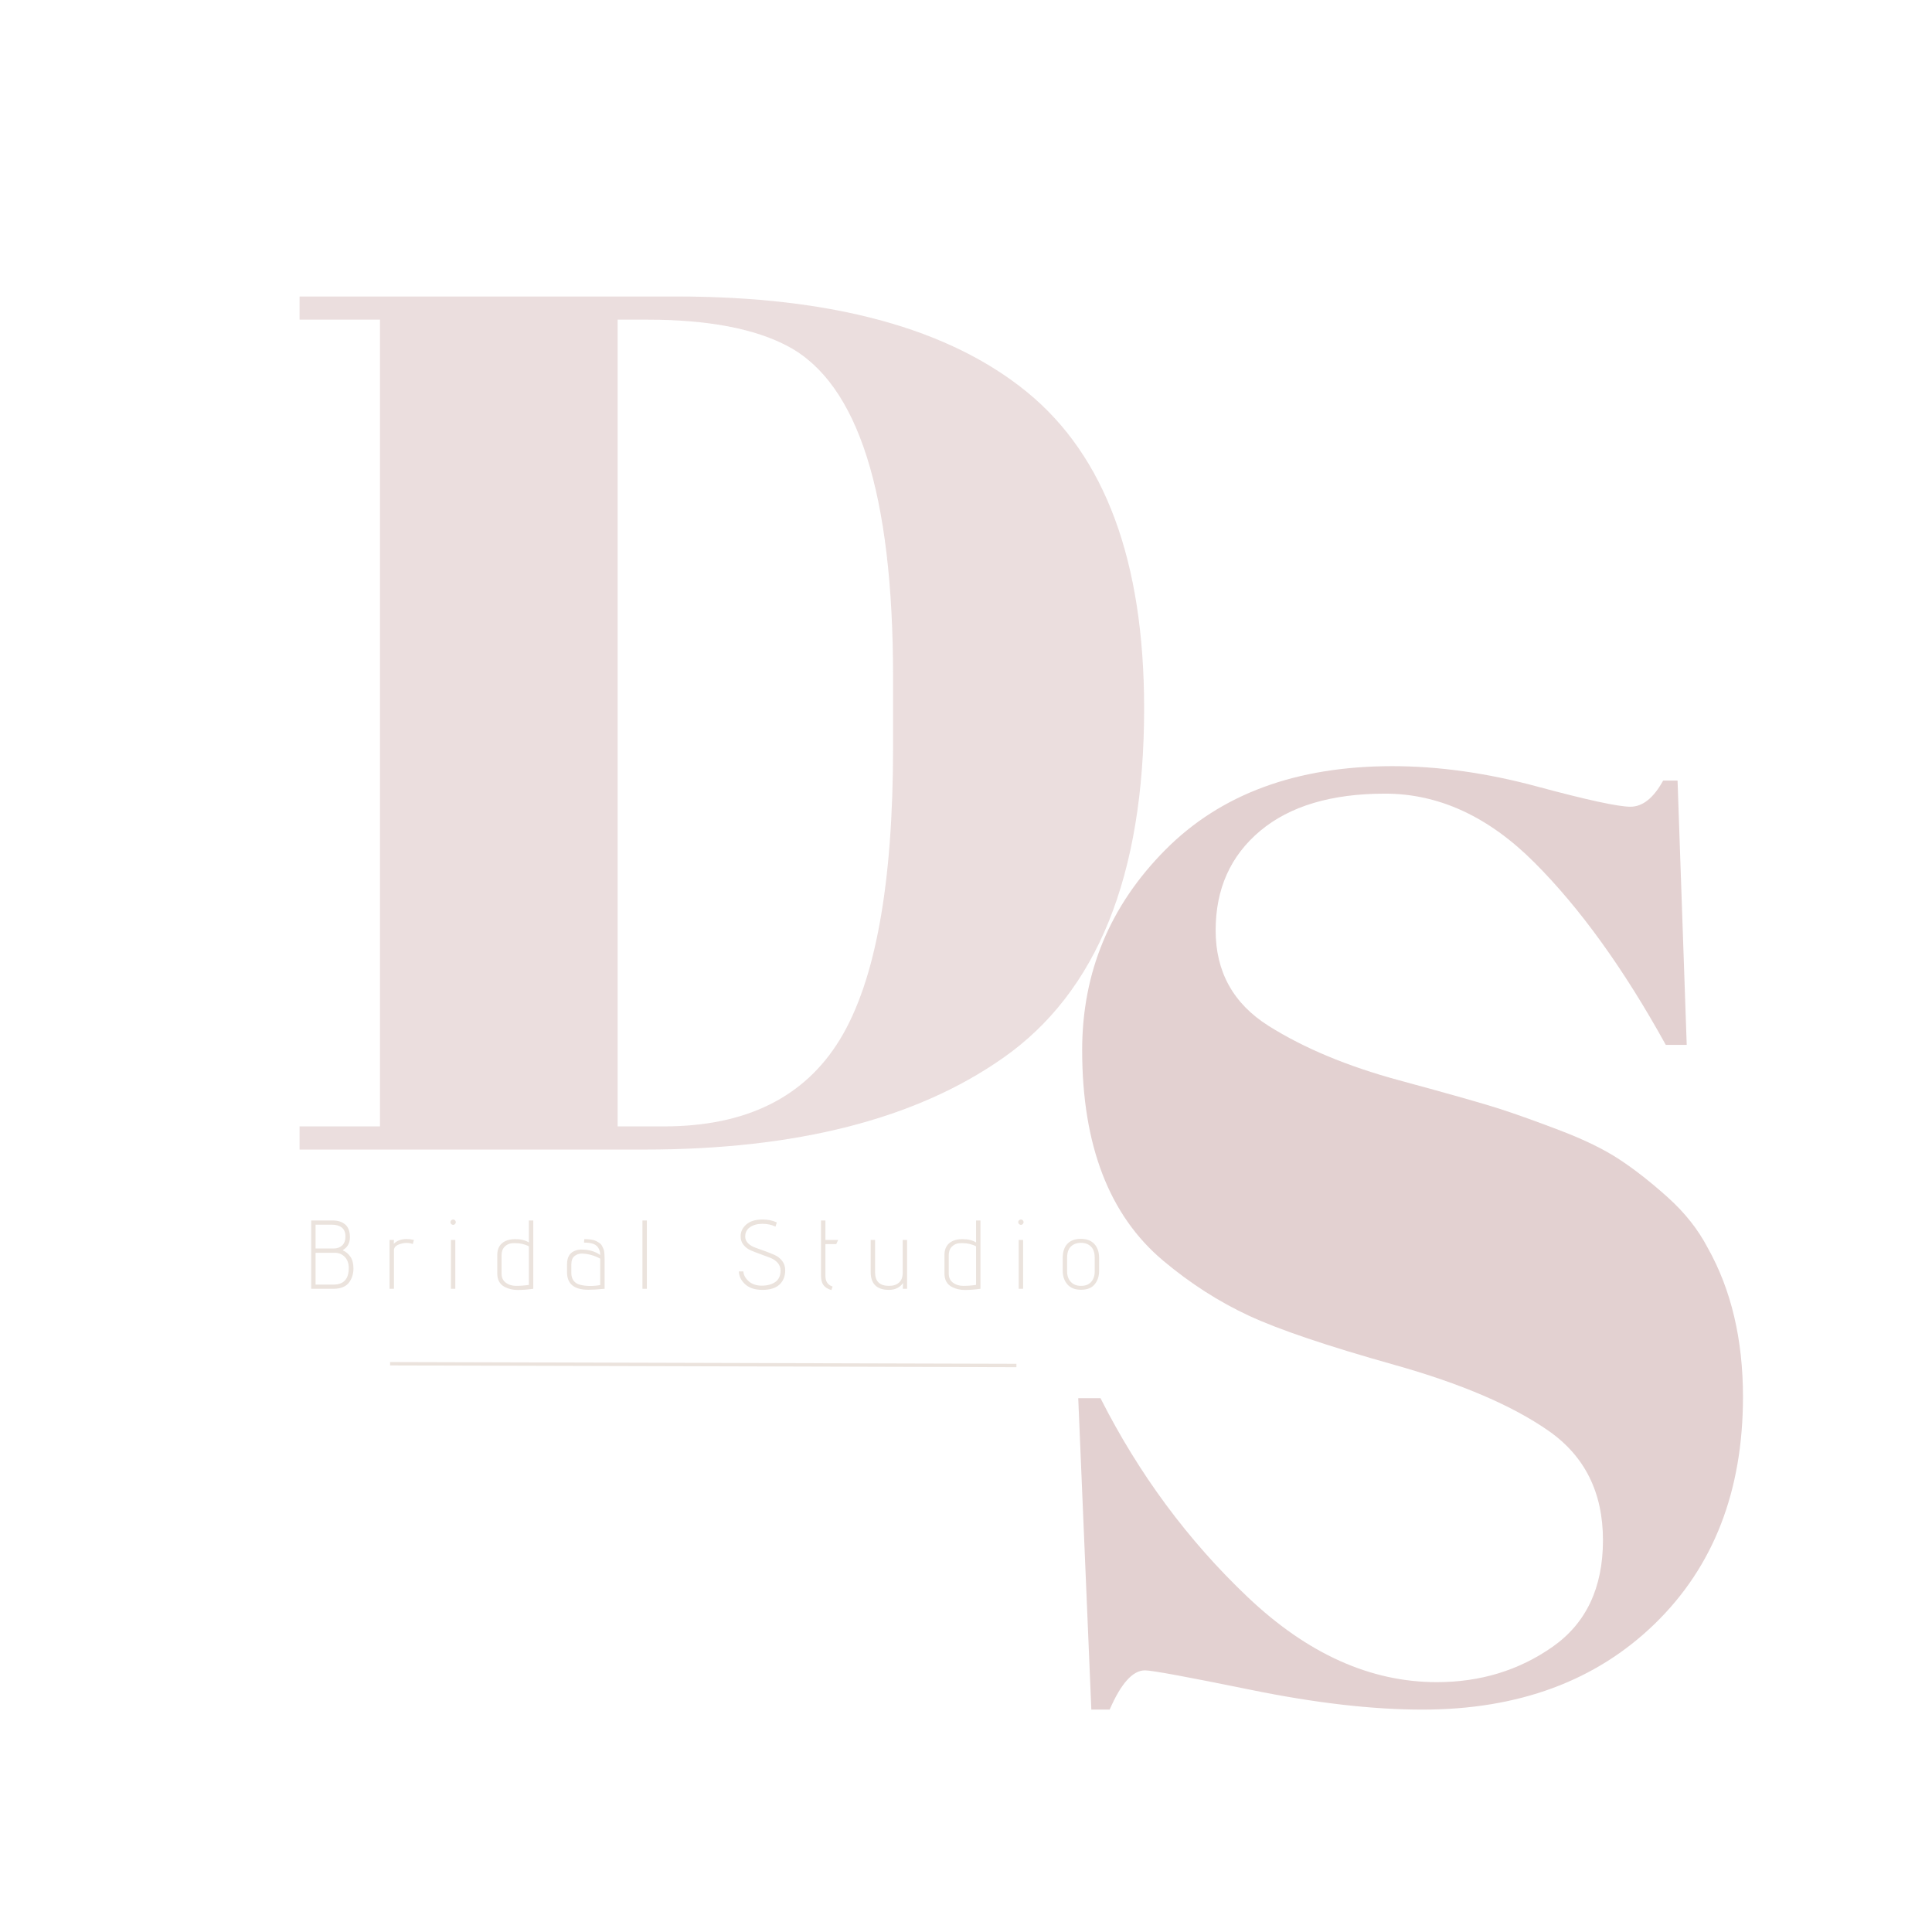 <svg version="1.0" preserveAspectRatio="xMidYMid meet" height="2160" viewBox="0 0 1620 1620" zoomAndPan="magnify" width="2160" xmlns:xlink="http://www.w3.org/1999/xlink" xmlns="http://www.w3.org/2000/svg"><defs><filter id="2908324a41" height="100%" width="100%" y="0%" x="0%"><feColorMatrix color-interpolation-filters="sRGB" values="0 0 0 0 1 0 0 0 0 1 0 0 0 0 1 0 0 0 1 0"></feColorMatrix></filter><g></g><mask id="cf1bd179a1"><g filter="url(#2908324a41)"><rect fill-opacity="0.72" height="1944" y="-162" fill="#000000" width="1944" x="-162"></rect></g></mask><clipPath id="30c6f463a8"><rect height="1262" y="0" width="773" x="0"></rect></clipPath></defs><g mask="url(#cf1bd179a1)"><g transform="matrix(1, 0, 0, 1, 229, -0)"><g clip-path="url(#30c6f463a8)"><g fill-opacity="1" fill="#e3d1d1"><g transform="translate(0.734, 963.918)"><g><path d="M 729.625 -369.922 C 729.625 -229.578 690.109 -131.816 611.078 -76.641 C 538.18 -25.547 438.039 0 310.656 0 L 21.453 0 L 21.453 -19.422 L 88.906 -19.422 L 88.906 -695.891 L 21.453 -695.891 L 21.453 -715.312 L 337.219 -715.312 C 468.02 -715.312 566.117 -688.57 631.516 -635.094 C 696.922 -581.613 729.625 -493.223 729.625 -369.922 Z M 288.172 -19.422 L 327 -19.422 C 395.801 -19.422 445.02 -43.773 474.656 -92.484 C 504.289 -141.191 519.109 -222.77 519.109 -337.219 L 519.109 -396.484 C 519.109 -549.766 489.816 -642.078 431.234 -673.422 C 403.297 -688.398 363.781 -695.891 312.688 -695.891 L 288.172 -695.891 Z M 288.172 -19.422"></path></g></g></g></g></g></g><g fill-opacity="1" fill="#e3d1d1"><g transform="translate(848.16, 1422.555)"><g><path d="M 356.594 -12.062 C 393.164 -12.062 425.531 -21.938 453.688 -41.688 C 481.852 -61.438 495.938 -91.242 495.938 -131.109 C 495.938 -170.984 480.758 -201.523 450.406 -222.734 C 420.051 -243.953 376.895 -262.422 320.938 -278.141 C 264.977 -293.867 224.379 -307.582 199.141 -319.281 C 173.91 -330.988 149.957 -346.352 127.281 -365.375 C 81.926 -403.406 59.25 -462.289 59.25 -542.031 C 59.25 -607.125 82.473 -663.078 128.922 -709.891 C 175.367 -756.711 238.828 -780.125 319.297 -780.125 C 358.055 -780.125 398.469 -774.453 440.531 -763.109 C 482.594 -751.773 508.742 -746.109 518.984 -746.109 C 529.223 -746.109 538.367 -753.422 546.422 -768.047 L 558.484 -768.047 L 566.172 -546.422 L 548.609 -546.422 C 513.492 -610.055 476.734 -661.07 438.328 -699.469 C 399.93 -737.875 358.238 -757.078 313.25 -757.078 C 268.27 -757.078 233.344 -746.656 208.469 -725.812 C 183.602 -704.969 171.172 -677.172 171.172 -642.422 C 171.172 -607.672 185.984 -580.969 215.609 -562.312 C 245.234 -543.664 281.625 -528.488 324.781 -516.781 C 367.938 -505.082 396.281 -497.035 409.812 -492.641 C 423.344 -488.254 440.164 -482.223 460.281 -474.547 C 480.395 -466.867 496.852 -458.82 509.656 -450.406 C 522.457 -442 535.988 -431.395 550.25 -418.594 C 564.52 -405.789 575.676 -391.707 583.719 -376.344 C 603.469 -341.227 613.344 -299.535 613.344 -251.266 C 613.344 -172.266 588.656 -108.805 539.281 -60.891 C 489.906 -12.984 424.988 10.969 344.531 10.969 C 302.832 10.969 255.098 5.484 201.328 -5.484 C 147.566 -16.453 117.766 -21.938 111.922 -21.938 C 101.68 -21.938 91.805 -10.969 82.297 10.969 L 66.938 10.969 L 55.953 -250.172 L 74.609 -250.172 C 106.797 -186.523 147.941 -130.926 198.047 -83.375 C 248.148 -35.832 301 -12.062 356.594 -12.062 Z M 356.594 -12.062"></path></g></g></g><g fill-opacity="1" fill="#ebe3dd"><g transform="translate(254.559, 1080.662)"><g><path d="M 6.375 -57.266 L 24.469 -57.266 C 28.938 -57.266 32.453 -56.117 35.016 -53.828 C 37.578 -51.535 38.859 -47.988 38.859 -43.188 C 38.859 -38.395 36.895 -34.828 32.969 -32.484 C 32.914 -32.422 32.891 -32.363 32.891 -32.312 L 32.891 -32.234 C 35.453 -31.141 37.578 -29.352 39.266 -26.875 C 40.961 -24.395 41.812 -21.133 41.812 -17.094 C 41.812 -12.727 40.691 -8.941 38.453 -5.734 C 37.305 -3.984 35.598 -2.586 33.328 -1.547 C 31.066 -0.516 28.359 0 25.203 0 L 6.375 0 Z M 10.062 -53.75 L 10.062 -33.781 L 25.203 -33.781 C 28.086 -33.781 30.457 -34.625 32.312 -36.312 C 34.164 -38.008 35.094 -40.535 35.094 -43.891 C 35.094 -47.242 34.082 -49.723 32.062 -51.328 C 30.051 -52.941 27.301 -53.75 23.812 -53.75 Z M 10.062 -30.188 L 10.062 -3.516 L 25.031 -3.516 C 33.594 -3.516 37.875 -8.148 37.875 -17.422 C 37.875 -21.348 36.754 -24.457 34.516 -26.75 C 32.285 -29.039 29.477 -30.188 26.094 -30.188 Z M 10.062 -30.188"></path></g></g></g><g fill-opacity="1" fill="#ebe3dd"><g transform="translate(321.649, 1080.662)"><g><path d="M 4.984 -40.984 L 8.672 -40.984 L 8.516 -37.719 C 11.18 -40.383 14.781 -41.719 19.312 -41.719 C 21.164 -41.719 23.207 -41.473 25.438 -40.984 L 24.469 -37.547 C 22.77 -38.148 21.062 -38.453 19.344 -38.453 C 17.625 -38.453 15.895 -38.18 14.156 -37.641 C 10.5 -36.598 8.672 -34.797 8.672 -32.234 L 8.672 0 L 4.984 0 Z M 4.984 -40.984"></path></g></g></g><g fill-opacity="1" fill="#ebe3dd"><g transform="translate(371.312, 1080.662)"><g><path d="M 6.797 -40.984 L 10.469 -40.984 L 10.469 0 L 6.797 0 Z M 7.062 -54.281 C 6.602 -54.75 6.375 -55.281 6.375 -55.875 C 6.375 -56.477 6.602 -57 7.062 -57.438 C 7.531 -57.875 8.066 -58.094 8.672 -58.094 C 9.273 -58.094 9.789 -57.875 10.219 -57.438 C 10.656 -57 10.875 -56.477 10.875 -55.875 C 10.875 -55.281 10.656 -54.75 10.219 -54.281 C 9.789 -53.82 9.273 -53.594 8.672 -53.594 C 8.066 -53.594 7.531 -53.82 7.062 -54.281 Z M 7.062 -54.281"></path></g></g></g><g fill-opacity="1" fill="#ebe3dd"><g transform="translate(411.157, 1080.662)"><g><path d="M 20.859 -41.641 C 25.547 -41.641 29.363 -40.711 32.312 -38.859 L 32.312 -57.266 L 36 -57.266 L 36 0 C 31.312 0.656 26.973 0.984 22.984 0.984 C 19.004 0.984 15.406 0.164 12.188 -1.469 C 7.938 -3.656 5.812 -7.445 5.812 -12.844 L 5.812 -28.312 C 5.812 -34.031 8.129 -37.957 12.766 -40.094 C 15.055 -41.125 17.754 -41.641 20.859 -41.641 Z M 32.312 -35.594 C 28.988 -37.383 25.086 -38.281 20.609 -38.281 C 19.797 -38.281 18.977 -38.254 18.156 -38.203 C 15.707 -37.984 13.633 -37 11.938 -35.25 C 10.25 -33.508 9.406 -31.113 9.406 -28.062 L 9.406 -12.766 C 9.406 -9.43 10.578 -6.895 12.922 -5.156 C 15.328 -3.352 18.242 -2.453 21.672 -2.453 C 25.109 -2.453 28.656 -2.723 32.312 -3.266 Z M 32.312 -35.594"></path></g></g></g><g fill-opacity="1" fill="#ebe3dd"><g transform="translate(472.438, 1080.662)"><g><path d="M 20.938 0.812 C 9 0.812 3.031 -4.066 3.031 -13.828 L 3.031 -20.609 C 3.031 -26.016 4.938 -29.645 8.75 -31.5 C 10.719 -32.426 12.707 -32.891 14.719 -32.891 C 21.375 -32.891 26.75 -31.363 30.844 -28.312 C 30.844 -31.414 29.898 -33.922 28.016 -35.828 C 26.141 -37.742 22.691 -38.703 17.672 -38.703 C 17.566 -38.703 17.43 -38.703 17.266 -38.703 L 17.516 -41.641 C 21.93 -41.641 25.203 -41.125 27.328 -40.094 C 28.473 -39.488 29.477 -38.883 30.344 -38.281 C 31.219 -37.688 31.898 -36.895 32.391 -35.906 C 32.891 -34.926 33.301 -34.066 33.625 -33.328 C 33.945 -32.598 34.164 -31.609 34.281 -30.359 C 34.445 -28.441 34.531 -26.445 34.531 -24.375 L 34.531 0 C 28.852 0.539 24.32 0.812 20.938 0.812 Z M 6.625 -20.375 L 6.625 -13.25 C 6.625 -10.633 7.266 -8.477 8.547 -6.781 C 9.828 -5.094 11.562 -3.977 13.75 -3.438 C 18.656 -2.125 24.352 -2.016 30.844 -3.109 L 30.844 -25.281 C 26.312 -27.789 21.375 -29.207 16.031 -29.531 C 15.758 -29.531 15.516 -29.531 15.297 -29.531 C 12.953 -29.531 10.922 -28.805 9.203 -27.359 C 7.484 -25.922 6.625 -23.594 6.625 -20.375 Z M 6.625 -20.375"></path></g></g></g><g fill-opacity="1" fill="#ebe3dd"><g transform="translate(532.328, 1080.662)"><g><path d="M 6.375 -57.266 L 10.062 -57.266 L 10.062 0 L 6.375 0 Z M 6.375 -57.266"></path></g></g></g><g fill-opacity="1" fill="#ebe3dd"><g transform="translate(571.355, 1080.662)"><g></g></g></g><g fill-opacity="1" fill="#ebe3dd"><g transform="translate(616.518, 1080.662)"><g><path d="M 3.031 -14.562 L 6.797 -14.562 C 7.016 -11.508 8.516 -8.754 11.297 -6.297 C 14.078 -3.848 17.727 -2.625 22.25 -2.625 C 26.781 -2.625 30.531 -3.629 33.5 -5.641 C 36.477 -7.66 37.969 -10.879 37.969 -15.297 C 37.969 -17.859 37.133 -20.051 35.469 -21.875 C 33.801 -23.707 31.738 -25.086 29.281 -26.016 C 26.832 -26.941 24.148 -27.938 21.234 -29 C 18.316 -30.062 15.629 -31.109 13.172 -32.141 C 10.711 -33.18 8.648 -34.711 6.984 -36.734 C 5.328 -38.754 4.5 -41.18 4.5 -44.016 C 4.5 -47.828 6.078 -51.125 9.234 -53.906 C 12.398 -56.695 16.957 -58.094 22.906 -58.094 C 27.438 -58.094 31.422 -57.27 34.859 -55.625 L 33.703 -52.109 C 30.598 -53.691 26.957 -54.484 22.781 -54.484 C 18.613 -54.484 15.164 -53.555 12.438 -51.703 C 9.707 -49.848 8.344 -47.203 8.344 -43.766 C 8.344 -41.586 9.172 -39.691 10.828 -38.078 C 12.492 -36.473 14.566 -35.25 17.047 -34.406 C 19.535 -33.562 22.223 -32.602 25.109 -31.531 C 28.004 -30.469 30.691 -29.379 33.172 -28.266 C 35.648 -27.148 37.723 -25.5 39.391 -23.312 C 41.055 -21.133 41.891 -18.547 41.891 -15.547 C 41.891 -10.523 40.289 -6.523 37.094 -3.547 C 33.906 -0.578 29.16 0.906 22.859 0.906 C 16.566 0.906 11.711 -0.66 8.297 -3.797 C 4.891 -6.941 3.133 -10.531 3.031 -14.562 Z M 3.031 -14.562"></path></g></g></g><g fill-opacity="1" fill="#ebe3dd"><g transform="translate(684.835, 1080.662)"><g><path d="M 3.594 -57.266 L 7.281 -57.266 L 7.281 -40.984 L 18 -40.984 L 16.359 -37.469 L 7.281 -37.469 L 7.281 -10.797 C 7.281 -6.16 9.297 -3.188 13.328 -1.875 L 12.266 1.062 C 9.211 0.188 7.004 -1.203 5.641 -3.109 C 4.273 -5.016 3.594 -7.578 3.594 -10.797 Z M 3.594 -57.266"></path></g></g></g><g fill-opacity="1" fill="#ebe3dd"><g transform="translate(727.135, 1080.662)"><g><path d="M 2.938 -40.984 L 6.625 -40.984 L 6.625 -13.75 C 6.625 -6.219 10.523 -2.453 18.328 -2.453 C 21.816 -2.453 24.598 -3.363 26.672 -5.188 C 28.742 -7.02 29.781 -9.734 29.781 -13.328 L 29.781 -40.984 L 33.469 -40.984 L 33.469 0 L 29.859 0 L 30.109 -4.828 C 27.328 -1.004 23.398 0.906 18.328 0.906 C 8.066 0.906 2.938 -4.113 2.938 -14.156 Z M 2.938 -40.984"></path></g></g></g><g fill-opacity="1" fill="#ebe3dd"><g transform="translate(786.125, 1080.662)"><g><path d="M 20.859 -41.641 C 25.547 -41.641 29.363 -40.711 32.312 -38.859 L 32.312 -57.266 L 36 -57.266 L 36 0 C 31.312 0.656 26.973 0.984 22.984 0.984 C 19.004 0.984 15.406 0.164 12.188 -1.469 C 7.938 -3.656 5.812 -7.445 5.812 -12.844 L 5.812 -28.312 C 5.812 -34.031 8.129 -37.957 12.766 -40.094 C 15.055 -41.125 17.754 -41.641 20.859 -41.641 Z M 32.312 -35.594 C 28.988 -37.383 25.086 -38.281 20.609 -38.281 C 19.797 -38.281 18.977 -38.254 18.156 -38.203 C 15.707 -37.984 13.633 -37 11.938 -35.25 C 10.25 -33.508 9.406 -31.113 9.406 -28.062 L 9.406 -12.766 C 9.406 -9.43 10.578 -6.895 12.922 -5.156 C 15.328 -3.352 18.242 -2.453 21.672 -2.453 C 25.109 -2.453 28.656 -2.723 32.312 -3.266 Z M 32.312 -35.594"></path></g></g></g><g fill-opacity="1" fill="#ebe3dd"><g transform="translate(847.406, 1080.662)"><g><path d="M 6.797 -40.984 L 10.469 -40.984 L 10.469 0 L 6.797 0 Z M 7.062 -54.281 C 6.602 -54.75 6.375 -55.281 6.375 -55.875 C 6.375 -56.477 6.602 -57 7.062 -57.438 C 7.531 -57.875 8.066 -58.094 8.672 -58.094 C 9.273 -58.094 9.789 -57.875 10.219 -57.438 C 10.656 -57 10.875 -56.477 10.875 -55.875 C 10.875 -55.281 10.656 -54.75 10.219 -54.281 C 9.789 -53.82 9.273 -53.594 8.672 -53.594 C 8.066 -53.594 7.531 -53.82 7.062 -54.281 Z M 7.062 -54.281"></path></g></g></g><g fill-opacity="1" fill="#ebe3dd"><g transform="translate(887.251, 1080.662)"><g><path d="M 3.844 -15.047 L 3.844 -25.859 C 3.844 -31.035 5.164 -35 7.812 -37.75 C 10.457 -40.508 14.207 -41.891 19.062 -41.891 C 23.914 -41.891 27.676 -40.457 30.344 -37.594 C 33.02 -34.727 34.359 -30.816 34.359 -25.859 L 34.359 -15.047 C 34.359 -10.473 33.102 -6.688 30.594 -3.688 C 28.082 -0.688 24.289 0.812 19.219 0.812 C 14.156 0.812 10.328 -0.695 7.734 -3.719 C 5.141 -6.75 3.844 -10.523 3.844 -15.047 Z M 7.531 -25.938 L 7.531 -14.484 C 7.531 -10.992 8.551 -8.113 10.594 -5.844 C 12.633 -3.582 15.508 -2.453 19.219 -2.453 C 22.938 -2.453 25.773 -3.566 27.734 -5.797 C 29.691 -8.035 30.672 -10.93 30.672 -14.484 L 30.672 -25.938 C 30.672 -30.188 29.617 -33.348 27.516 -35.422 C 25.422 -37.492 22.629 -38.531 19.141 -38.531 C 15.648 -38.531 12.844 -37.504 10.719 -35.453 C 8.594 -33.41 7.531 -30.238 7.531 -25.938 Z M 7.531 -25.938"></path></g></g></g><path stroke-miterlimit="4" stroke-opacity="1" stroke-width="4" stroke="#ebe3dd" d="M -0 2.001 L 735.539 1.999" stroke-linejoin="miter" fill="none" transform="matrix(0.714, 0.002, -0.002, 0.714, 327.11, 1142.076)" stroke-linecap="butt"></path></svg>